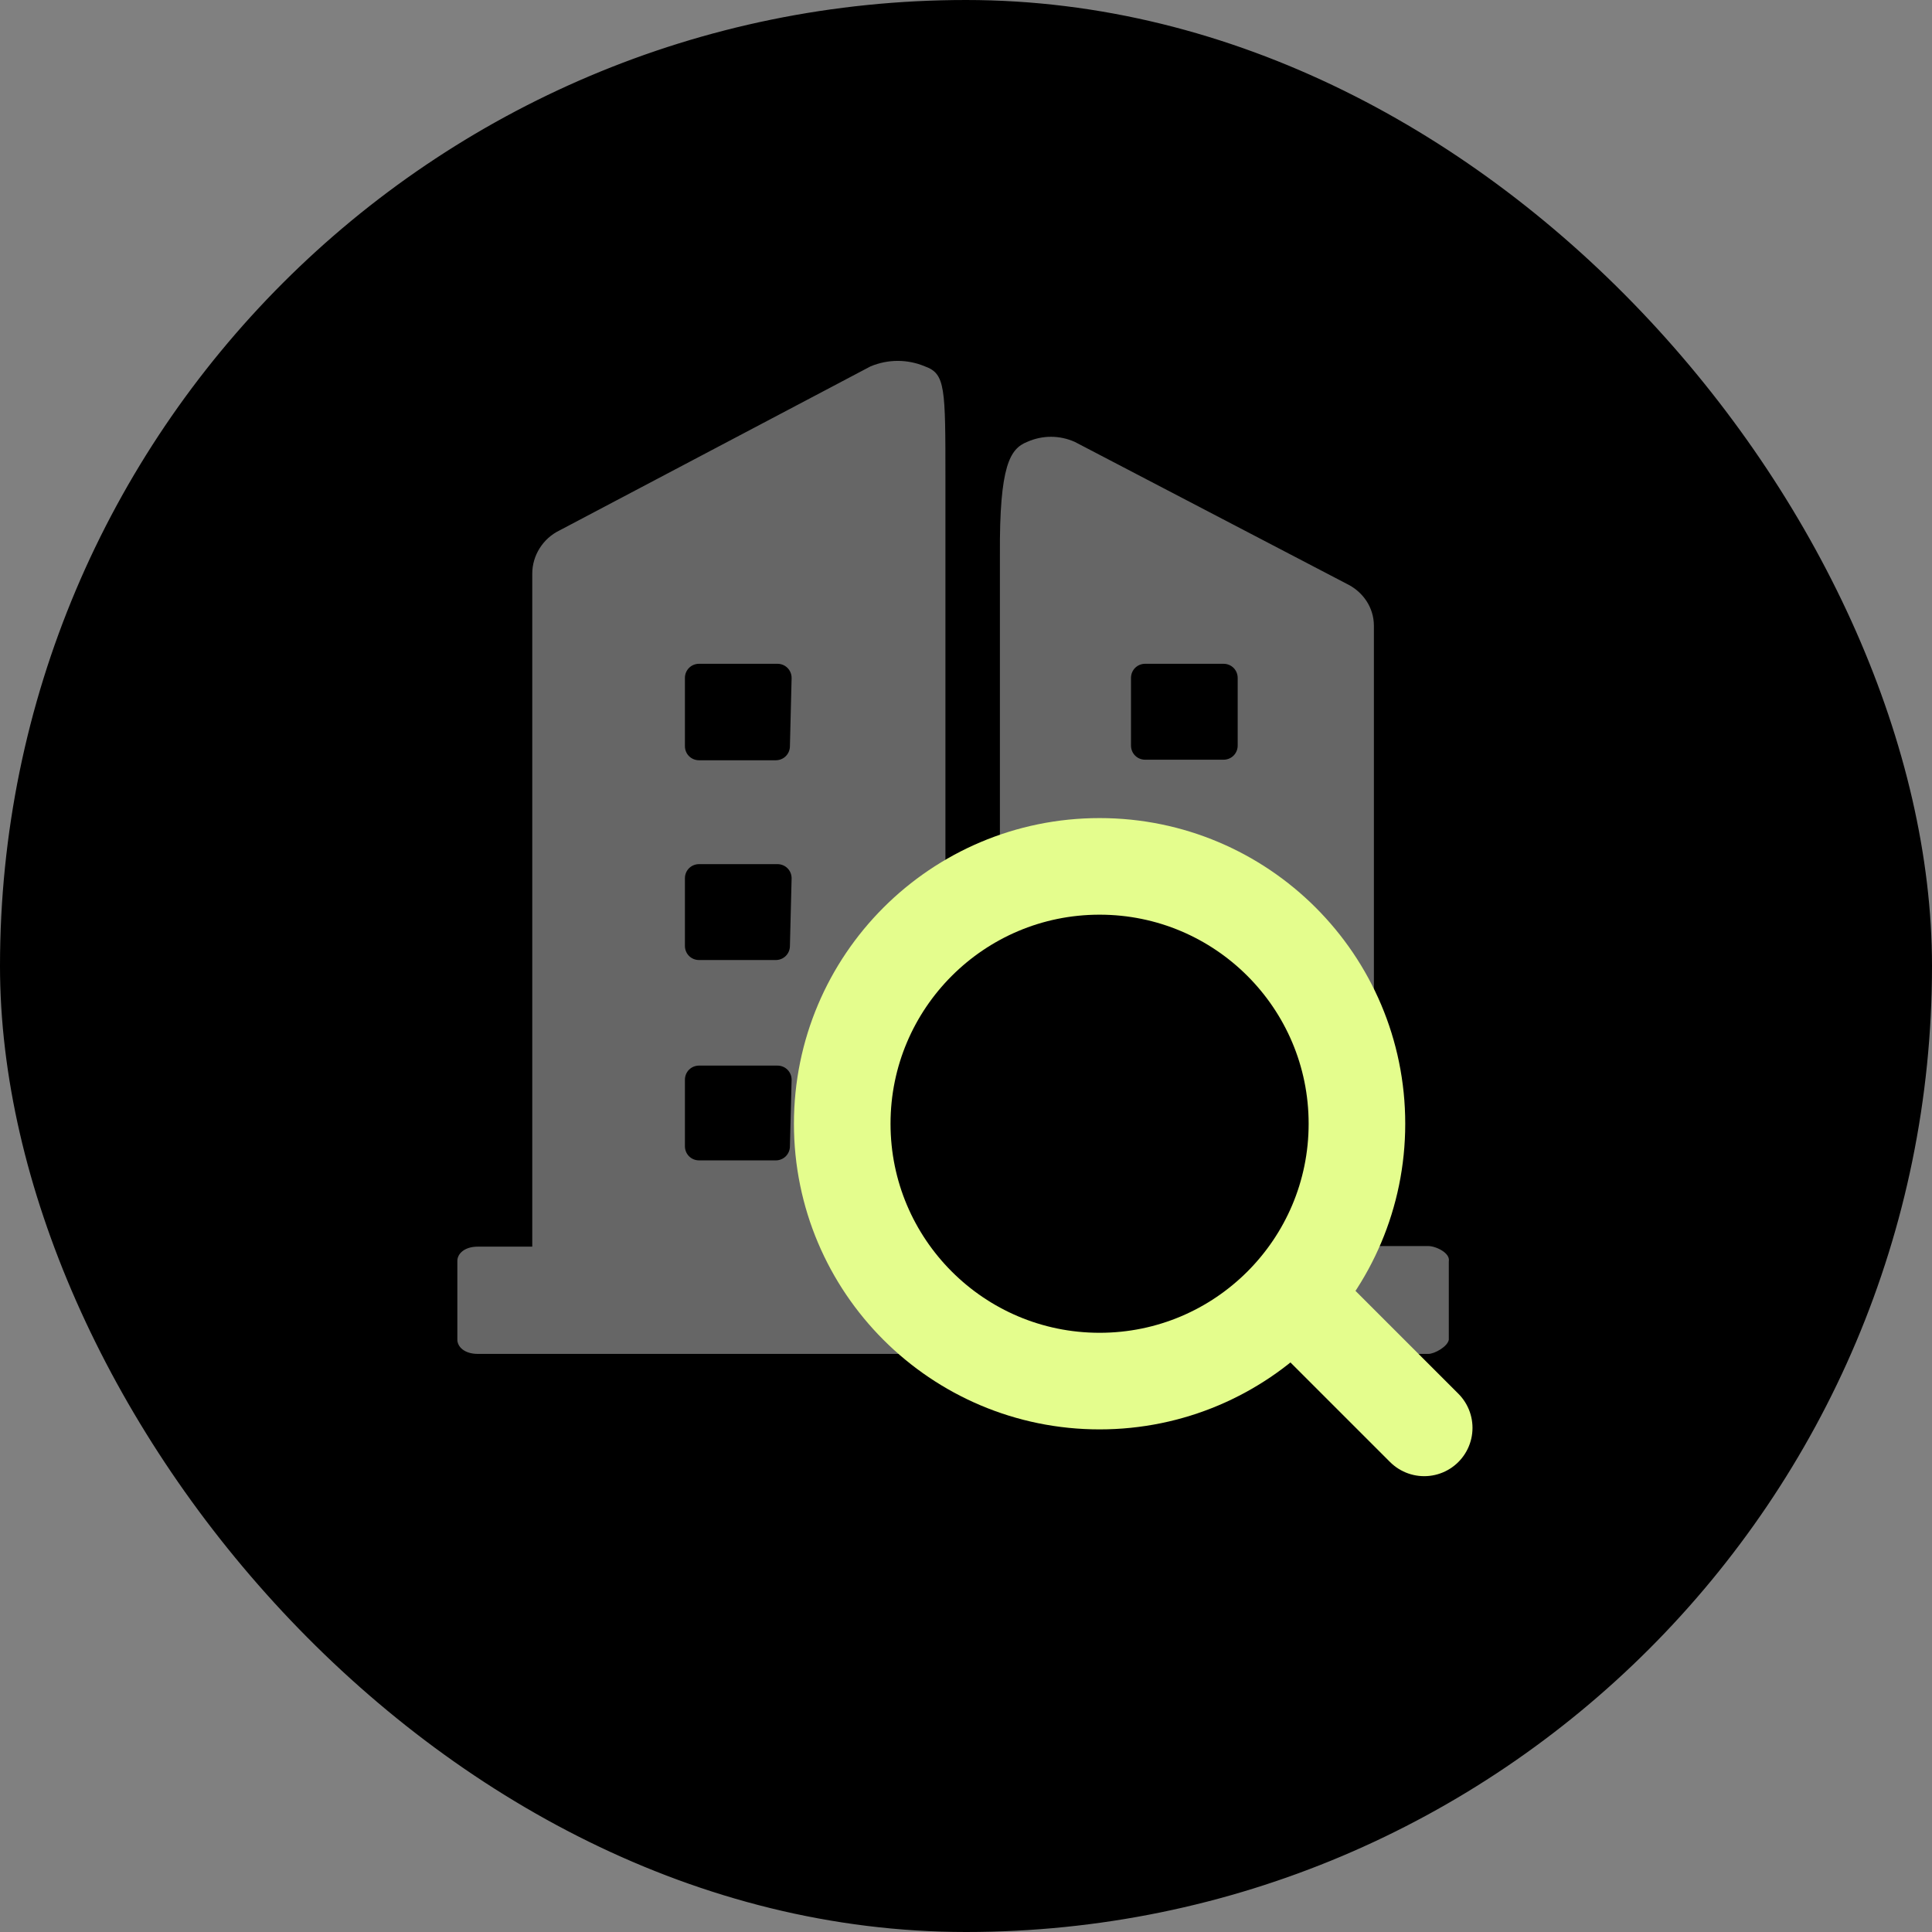 <svg width="80" height="80" viewBox="0 0 80 80" fill="none" xmlns="http://www.w3.org/2000/svg">
<rect x="0" y="0" width="80" height="80" fill="#808080" stroke="none"/>
<rect x="1" y="1" width="78" height="78" rx="39" fill="black"/>
<rect x="1" y="1" width="78" height="78" rx="39" stroke="black" stroke-width="2"/>
<path d="M59.146 51.597H56.89V25.912C56.89 25.16 56.444 24.502 55.762 24.173L44.505 18.298C43.871 18.016 43.166 18.016 42.532 18.298C41.827 18.58 41.38 19.261 41.404 22.974V54.535H39.148V19.849C39.148 16.042 39.148 15.478 38.301 15.172C37.573 14.867 36.774 14.867 36.045 15.172L23.168 21.964C22.486 22.293 22.04 22.998 22.04 23.75V51.621H19.784C19.22 51.621 18.938 51.926 18.938 52.208V55.475C18.938 55.757 19.22 56.062 19.784 56.062H59.146C59.404 56.062 59.945 55.757 59.992 55.475V52.232C60.062 51.879 59.452 51.597 59.146 51.597ZM32.709 47.461C32.709 47.79 32.45 48.049 32.121 48.049H28.948C28.619 48.049 28.361 47.79 28.361 47.461V44.712C28.361 44.383 28.619 44.124 28.948 44.124H32.191C32.52 44.124 32.779 44.383 32.779 44.712L32.709 47.461ZM32.709 39.166C32.709 39.495 32.45 39.753 32.121 39.753H28.948C28.619 39.753 28.361 39.495 28.361 39.166V36.369C28.361 36.04 28.619 35.782 28.948 35.782H32.191C32.52 35.782 32.779 36.04 32.779 36.369L32.709 39.166ZM32.709 30.894C32.709 31.223 32.45 31.481 32.121 31.481H28.948C28.619 31.481 28.361 31.223 28.361 30.894V28.074C28.361 27.745 28.619 27.486 28.948 27.486H32.191C32.52 27.486 32.779 27.745 32.779 28.074L32.709 30.894ZM51.25 47.438C51.25 47.767 50.992 48.025 50.663 48.025H47.419C47.09 48.025 46.832 47.767 46.832 47.438V44.665C46.832 44.336 47.09 44.077 47.419 44.077H50.663C50.992 44.077 51.25 44.336 51.25 44.665V47.438ZM51.25 39.142C51.25 39.471 50.992 39.73 50.663 39.73H47.419C47.09 39.73 46.832 39.471 46.832 39.142V36.369C46.832 36.04 47.09 35.782 47.419 35.782H50.663C50.992 35.782 51.25 36.04 51.25 36.369V39.142ZM51.25 30.87C51.25 31.199 50.992 31.458 50.663 31.458H47.419C47.09 31.458 46.832 31.199 46.832 30.87V28.074C46.832 27.745 47.09 27.486 47.419 27.486H50.663C50.992 27.486 51.25 27.745 51.25 28.074V30.87Z" fill="white" fill-opacity="0.4"/>
<circle cx="46" cy="45" r="11" fill="black"/>
<path fill-rule="evenodd" clip-rule="evenodd" d="M45.531 57.188C51.416 57.188 56.188 52.416 56.188 46.531C56.188 40.646 51.416 35.875 45.531 35.875C39.646 35.875 34.875 40.646 34.875 46.531C34.875 52.416 39.646 57.188 45.531 57.188Z" stroke="#E4FD8D" stroke-width="4"/>
<path d="M58.973 59.125L56.066 56.219L54.613 54.766L54.25 54.402" stroke="#E4FD8D" stroke-width="4" stroke-linecap="round" stroke-linejoin="round"/>
</svg>
